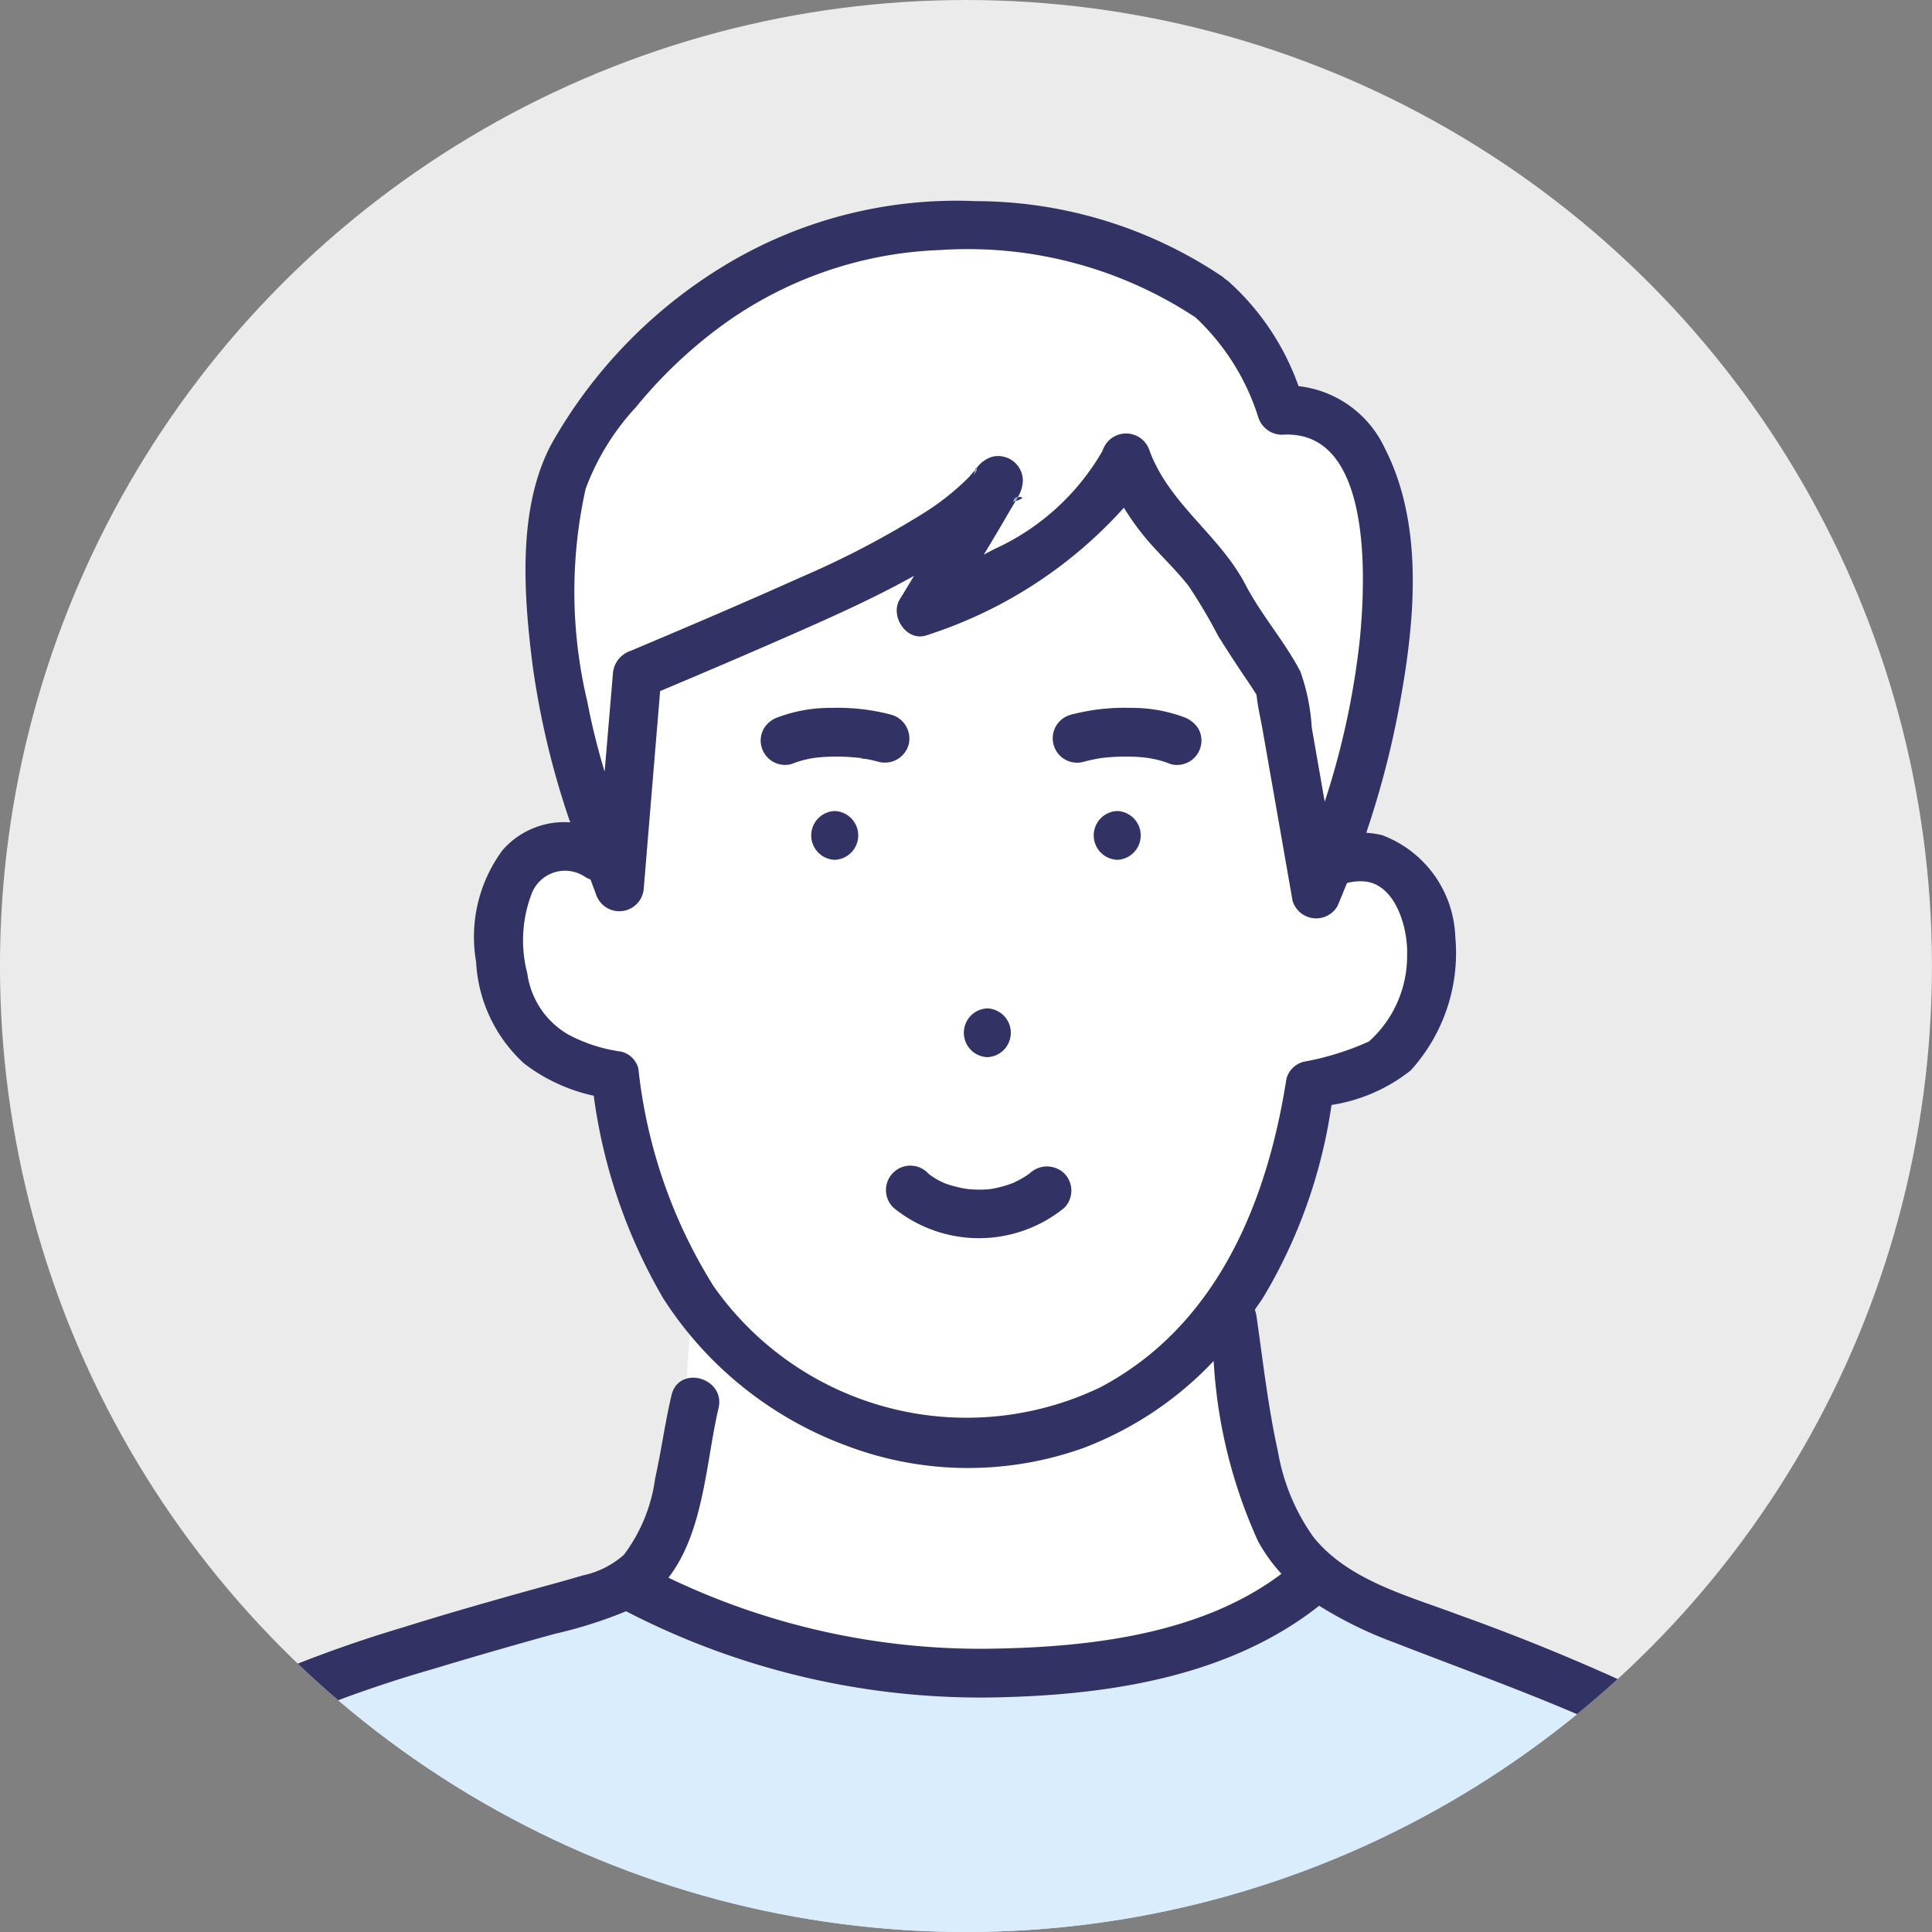 <svg xmlns="http://www.w3.org/2000/svg" width="54" height="54" viewBox="0 0 54 54"><rect x="0" y="0" width="54" height="54" fill="#808080" stroke="none"/><defs><clipPath id="a"><circle cx="27" cy="27" r="27" fill="#ebebeb"/></clipPath></defs><g data-name="グループ 11065"><g data-name="グループ 269" transform="translate(-.001)"><circle data-name="SVGID" cx="27" cy="27" r="27" fill="#ebebeb"/><g data-name="グループ 268" clip-path="url(#a)"><g data-name="グループ 267"><g data-name="グループ 266"><path data-name="パス 713" d="M36.438 29.68a7.829 7.829 0 0 0 1.831-.568 3.208 3.208 0 0 0 1.066-2.428c.025-.711-.3-1.907-1.13-2.039a1.419 1.419 0 0 0-.551.038c-.092.22-.176.444-.275.66a.688.688 0 0 1-1.245-.163l-.35-2-.5-2.847c-.051-.289-.122-.583-.153-.875 0-.011 0-.028-.009-.047-.043-.06-.121-.19-.142-.221a35.636 35.636 0 0 1-.929-1.419 14.774 14.774 0 0 0-.82-1.387c-.395-.508-.879-.941-1.284-1.441a7.275 7.275 0 0 1-.528-.751 12.548 12.548 0 0 1-5.494 3.559c-.569.216-1.06-.525-.77-1 .133-.218.265-.438.4-.656-.9.505-1.847.945-2.792 1.366-1.428.637-2.867 1.25-4.308 1.857l-.463 5.495a.685.685 0 0 1-1.339.181l-.15-.405a.728.728 0 0 1-.152-.073 1 1 0 0 0-1.509.514 3.641 3.641 0 0 0-.106 2.184 2.334 2.334 0 0 0 1.146 1.71 4.409 4.409 0 0 0 1.483.478.654.654 0 0 1 .476.476 14.312 14.312 0 0 0 2.1 6.077 8.639 8.639 0 0 0 10.807 2.831c3.26-1.717 4.671-5.168 5.214-8.622a.669.669 0 0 1 .476-.484Zm-8.841-1.5a.682.682 0 0 1 0 1.363.682.682 0 0 1 .002-1.355Zm-4.266-4.153a.682.682 0 0 1 0-1.363.684.684 0 0 1 0 1.368Zm1.23-2.738a4.318 4.318 0 0 0-.358-.082.753.753 0 0 1-.192-.03l-.048-.005a5.672 5.672 0 0 0-.721-.027q-.184 0-.369.022l-.077.008-.107.017a2.712 2.712 0 0 0-.561.159.681.681 0 0 1-.769-1 .749.749 0 0 1 .407-.313 4.16 4.16 0 0 1 1.476-.256 5.856 5.856 0 0 1 1.681.193.681.681 0 1 1-.362 1.314Zm5.181 12.47a3.776 3.776 0 0 1-4.767 0 .682.682 0 1 1 .964-.964l.039.034.056.04a2.371 2.371 0 0 0 .2.123c.018.01.154.071.154.074.043.016.086.033.13.047a4.374 4.374 0 0 0 .482.116c-.144-.03.048 0 .067.007q.125.011.251.014c.088 0 .175 0 .262-.006l.107-.011a3.069 3.069 0 0 0 .482-.118l.121-.043.034-.013c-.012 0 .127-.063.146-.073q.107-.057.209-.123l.094-.064a.7.7 0 0 1 .964 0 .684.684 0 0 1 .005.964Zm1.486-9.731a.682.682 0 0 1 0-1.363.683.683 0 0 1 0 1.367Zm2.331-3.152a.694.694 0 0 1-.313.407.682.682 0 0 1-.525.069 2.747 2.747 0 0 0-.58-.163l-.067-.011-.119-.013a5.007 5.007 0 0 0-.347-.02 5.639 5.639 0 0 0-.743.029l-.058.006c-.06.01-.121.019-.181.031a4.304 4.304 0 0 0-.336.078.681.681 0 1 1-.362-1.314 5.856 5.856 0 0 1 1.681-.193 4.163 4.163 0 0 1 1.476.256.8.8 0 0 1 .407.313.689.689 0 0 1 .068.529Z" fill="#fff"/></g><path data-name="パス 714" d="M24.014 21.184c.028.012.136.015.039 0Z" fill="#82b4dc"/><path data-name="パス 715" d="M27.229 13.273a.414.414 0 0 1 .041-.075c.04-.051.041-.1.027-.112l-.046.055a.531.531 0 0 0-.022.132Z" fill="#82b4dc"/><path data-name="パス 716" d="M28.352 13.957a.229.229 0 0 1-.043.078l.08-.024c.022-.036.044-.072.063-.11-.047.003-.093.022-.1.056Z" fill="#82b4dc"/><path data-name="パス 717" d="m16.901 21.571.23-2.722a.725.725 0 0 1 .5-.657 196.324 196.324 0 0 0 4.734-2.046 25.518 25.518 0 0 0 3.474-1.815 7.109 7.109 0 0 0 1.22-.969c.064-.066.127-.144.192-.222.016-.05.035-.066.046-.055a.847.847 0 0 1 .431-.314.691.691 0 0 1 .862.657.961.961 0 0 1-.139.467c.109-.019.227.017-.063.11-.06.1-.122.2-.173.289-.236.407-.478.811-.72 1.215.1-.054.2-.1.293-.158a6.675 6.675 0 0 0 3.03-2.75.688.688 0 0 1 1.314 0c.557 1.5 1.959 2.356 2.681 3.744.442.85 1.1 1.584 1.534 2.427a5.638 5.638 0 0 1 .317 1.562l.363 2.078a22.266 22.266 0 0 0 .979-4.513c.154-1.557.41-5.93-2.182-5.747a.7.7 0 0 1-.657-.5 6.486 6.486 0 0 0-1.75-2.779 11.551 11.551 0 0 0-7.136-1.884 11.028 11.028 0 0 0-6.186 2.171 13.037 13.037 0 0 0-2.318 2.219 6.855 6.855 0 0 0-1.408 2.286 13.246 13.246 0 0 0 .043 5.934 19.3 19.3 0 0 0 .489 1.972Z" fill="#fff"/><path data-name="パス 718" d="M20.08 39.352c-.357 1.51-.408 3.449-1.4 4.74a20.164 20.164 0 0 0 9.274 1.979c2.652-.058 5.677-.438 7.86-2.088a4.645 4.645 0 0 1-.648-.9 14.028 14.028 0 0 1-1.246-5.05 9.766 9.766 0 0 1-3.636 2.431 9.572 9.572 0 0 1-6.583-.046 10.434 10.434 0 0 1-4.424-3.126l-.084 1.23a.707.707 0 0 1 .887.83Z" fill="#fff"/><path data-name="パス 719" d="M47.83 49.804a24.489 24.489 0 0 0-2.953-1.546c-1.935-.878-3.938-1.587-5.916-2.359a11.249 11.249 0 0 1-2.091-1.024c-2.447 1.933-5.713 2.468-8.756 2.554a21.564 21.564 0 0 1-10.616-2.4 12.459 12.459 0 0 1-1.975.627c-1.136.317-2.272.636-3.4.981a35.685 35.685 0 0 0-6.45 2.544 6.138 6.138 0 0 0-1.833 1.412 15.57 15.57 0 0 0-1.559 2.225c-.746 1.236-1.388 2.525-2.064 3.8h52.447a47.815 47.815 0 0 0-2.854-4.842 7.422 7.422 0 0 0-1.98-1.972Z" fill="#daedfc"/><path data-name="パス 720" d="M28.452 13.896c-.02.038-.042.074-.063.11.29-.093.172-.129.063-.11Z" fill="#323264"/><path data-name="パス 721" d="m27.251 13.14.046-.055c-.011-.01-.03.005-.046.055Z" fill="#323264"/><path data-name="パス 722" d="M23.331 22.669a.682.682 0 0 0 0 1.363.682.682 0 0 0 0-1.363Z" fill="#323264"/><path data-name="パス 723" d="M27.597 29.548a.682.682 0 0 0 0-1.363.682.682 0 0 0 0 1.363Z" fill="#323264"/><path data-name="パス 724" d="M28.778 32.8c-.031.022-.062.044-.094.064q-.1.066-.209.123l-.146.073-.034.013c-.04.015-.08.03-.121.043a3.068 3.068 0 0 1-.482.118l-.107.011a3.391 3.391 0 0 1-.513-.008c-.019 0-.212-.037-.067-.007a4.376 4.376 0 0 1-.482-.116c-.044-.014-.087-.031-.13-.047 0 0-.136-.064-.154-.074a2.373 2.373 0 0 1-.2-.123l-.056-.04-.039-.034a.682.682 0 1 0-.964.964 3.776 3.776 0 0 0 4.767 0 .684.684 0 0 0 0-.964.7.7 0 0 0-.969.004Z" fill="#323264"/><path data-name="パス 725" d="M31.227 22.669a.682.682 0 0 0 0 1.363.682.682 0 0 0 0-1.363Z" fill="#323264"/><path data-name="パス 726" d="M33.083 20.042a4.163 4.163 0 0 0-1.476-.256 5.856 5.856 0 0 0-1.681.193.681.681 0 1 0 .362 1.314c.111-.03.223-.057.336-.078.06-.012.121-.021.181-.031l.058-.006a5.641 5.641 0 0 1 .743-.029c.116 0 .232.009.347.02l.119.013.067.011a2.748 2.748 0 0 1 .58.163.682.682 0 0 0 .525-.069.681.681 0 0 0 .244-.932.8.8 0 0 0-.405-.313Z" fill="#323264"/><path data-name="パス 727" d="M25.396 20.817a.694.694 0 0 0-.476-.838 5.856 5.856 0 0 0-1.681-.193 4.16 4.16 0 0 0-1.476.256.749.749 0 0 0-.407.313.681.681 0 0 0 .769 1 2.713 2.713 0 0 1 .561-.159l.107-.017.077-.008q.184-.018.369-.022a5.663 5.663 0 0 1 .721.027l.048.005a.752.752 0 0 0 .192.03c.121.022.24.05.358.082a.69.69 0 0 0 .838-.476Zm-1.385.363h.039c.1.02-.008.013-.036.001Z" fill="#323264"/><path data-name="パス 728" d="M51.515 51.853a13.235 13.235 0 0 0-1.942-2.422 11.027 11.027 0 0 0-2.522-1.636 59.817 59.817 0 0 0-6.269-2.656c-1.4-.528-3.111-.966-4.078-2.189a5.8 5.8 0 0 1-.986-2.388c-.277-1.248-.417-2.525-.6-3.789a.721.721 0 0 0-.045-.164c.081-.12.167-.236.244-.359a14.51 14.51 0 0 0 1.9-5.366 4.709 4.709 0 0 0 2.216-.968 4.887 4.887 0 0 0 1.243-3.744 3.152 3.152 0 0 0-2.041-2.828 2.469 2.469 0 0 0-.447-.067 25.472 25.472 0 0 0 .9-3.413c.443-2.336.75-5.119-.377-7.327a3.039 3.039 0 0 0-2.416-1.745 7.128 7.128 0 0 0-1.981-2.947.715.715 0 0 0-.069-.045.806.806 0 0 0-.069-.062 12.387 12.387 0 0 0-6.906-2.116 12.512 12.512 0 0 0-7.011 1.794 13.684 13.684 0 0 0-4.844 4.993c-.957 1.79-.775 4.205-.533 6.145a23.21 23.21 0 0 0 1.056 4.431 2.288 2.288 0 0 0-1.888.774 4.069 4.069 0 0 0-.742 3.121 4.133 4.133 0 0 0 1.343 2.846 4.9 4.9 0 0 0 1.945.9 15.2 15.2 0 0 0 1.946 5.669 10.337 10.337 0 0 0 5.163 4.129 9.572 9.572 0 0 0 6.583.046 9.766 9.766 0 0 0 3.636-2.431 14.028 14.028 0 0 0 1.246 5.05 4.644 4.644 0 0 0 .648.9c-2.183 1.65-5.209 2.03-7.86 2.088a20.164 20.164 0 0 1-9.274-1.979c.995-1.291 1.046-3.23 1.4-4.74.2-.853-1.112-1.217-1.314-.362-.182.769-.285 1.556-.458 2.327a4.547 4.547 0 0 1-.873 2.134 2.506 2.506 0 0 1-1.156.578c-.556.167-1.119.314-1.678.471-1.11.311-2.218.628-3.317.973a36.127 36.127 0 0 0-6.3 2.534 9.649 9.649 0 0 0-3.546 3.584c-1 1.564-1.792 3.234-2.676 4.86a.726.726 0 0 0-.065.167H.219c.676-1.273 1.318-2.563 2.064-3.8a15.572 15.572 0 0 1 1.559-2.225 6.139 6.139 0 0 1 1.833-1.412 35.685 35.685 0 0 1 6.45-2.544 137.5 137.5 0 0 1 3.4-.981 12.458 12.458 0 0 0 1.975-.627 21.564 21.564 0 0 0 10.616 2.4c3.043-.086 6.309-.621 8.756-2.554a11.249 11.249 0 0 0 2.091 1.024c1.978.772 3.981 1.481 5.916 2.359a24.488 24.488 0 0 1 2.953 1.546 7.422 7.422 0 0 1 1.979 1.971 47.811 47.811 0 0 1 2.854 4.842h1.575c-.936-1.581-1.714-3.238-2.725-4.77ZM16.369 13.664a6.855 6.855 0 0 1 1.408-2.286 13.037 13.037 0 0 1 2.318-2.219 11.028 11.028 0 0 1 6.186-2.171 11.551 11.551 0 0 1 7.136 1.884 6.486 6.486 0 0 1 1.75 2.779.7.7 0 0 0 .657.5c2.592-.184 2.336 4.189 2.182 5.747a22.268 22.268 0 0 1-.979 4.513l-.363-2.078a5.639 5.639 0 0 0-.317-1.562c-.438-.843-1.091-1.577-1.534-2.427-.722-1.388-2.124-2.245-2.681-3.744a.688.688 0 0 0-1.314 0 6.675 6.675 0 0 1-3.03 2.75c-.1.055-.2.1-.293.158.242-.4.484-.807.72-1.215.05-.087.112-.186.173-.289l-.08.024a.229.229 0 0 0 .043-.078c.007-.03.053-.048.1-.057a.961.961 0 0 0 .139-.467.691.691 0 0 0-.862-.657.847.847 0 0 0-.431.314c.013.014.013.061-.027.112a.415.415 0 0 0-.041.075.533.533 0 0 1 .022-.132c-.065.078-.127.156-.192.222a7.109 7.109 0 0 1-1.22.969 25.518 25.518 0 0 1-3.474 1.815c-1.558.7-3.2 1.4-4.734 2.046a.725.725 0 0 0-.5.657l-.23 2.722a19.3 19.3 0 0 1-.488-1.973 13.246 13.246 0 0 1-.044-5.932Zm14.382 25.114a8.639 8.639 0 0 1-10.807-2.831 14.312 14.312 0 0 1-2.1-6.077.654.654 0 0 0-.476-.476 4.409 4.409 0 0 1-1.483-.478 2.334 2.334 0 0 1-1.146-1.71 3.641 3.641 0 0 1 .106-2.184 1 1 0 0 1 1.509-.514.728.728 0 0 0 .152.073l.151.405a.685.685 0 0 0 1.339-.181l.455-5.489c1.441-.607 2.88-1.221 4.308-1.857.945-.421 1.887-.861 2.792-1.366-.133.219-.264.438-.4.656-.29.476.2 1.217.769 1a12.548 12.548 0 0 0 5.494-3.559 7.277 7.277 0 0 0 .528.751c.4.5.889.933 1.284 1.441a14.771 14.771 0 0 1 .82 1.387c.3.482.611.952.929 1.419.021.031.1.161.142.221 0 .019.008.037.009.047.031.293.1.586.153.875l.5 2.847.35 2a.688.688 0 0 0 1.245.163c.1-.216.183-.44.275-.66a1.419 1.419 0 0 1 .551-.038c.835.133 1.155 1.329 1.13 2.039a3.208 3.208 0 0 1-1.066 2.428 7.828 7.828 0 0 1-1.831.568.669.669 0 0 0-.476.476c-.538 3.457-1.949 6.907-5.206 8.624Z" fill="#323264"/></g></g></g></g></svg>